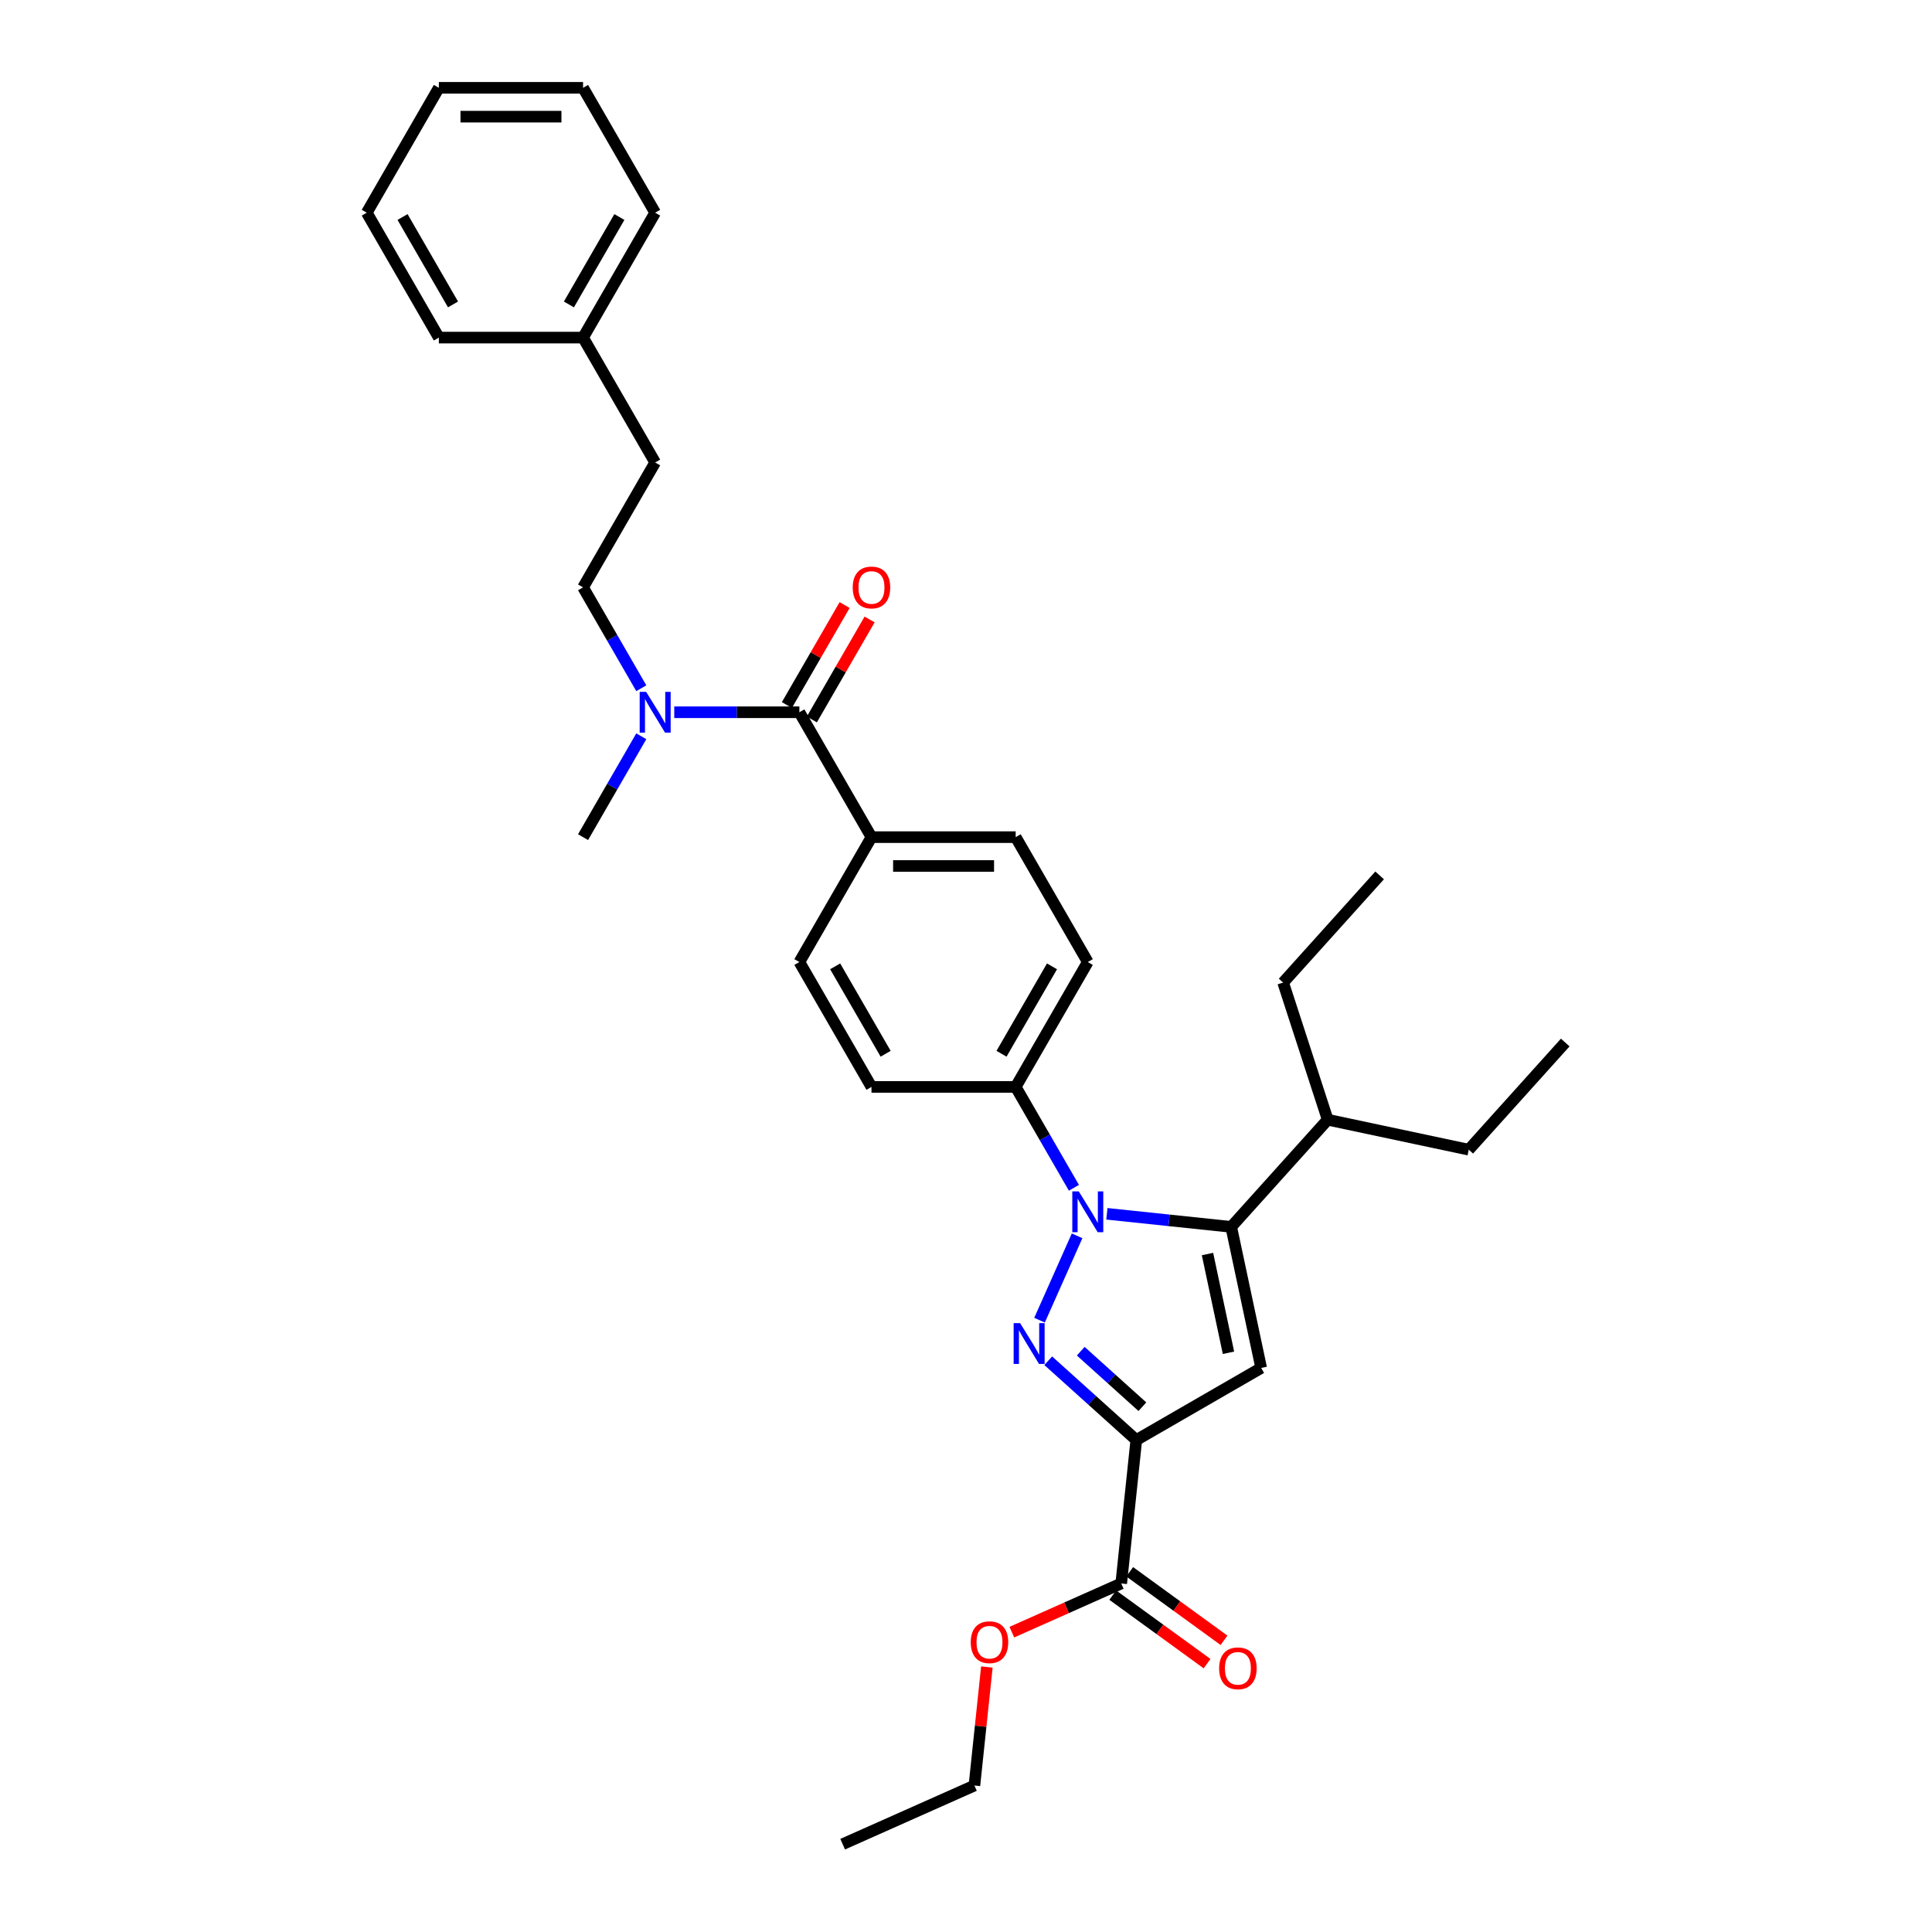 <?xml version='1.0' encoding='iso-8859-1'?>
<svg version='1.1' baseProfile='full'
              xmlns='http://www.w3.org/2000/svg'
                      xmlns:rdkit='http://www.rdkit.org/xml'
                      xmlns:xlink='http://www.w3.org/1999/xlink'
                  xml:space='preserve'
width='1000px' height='1000px' viewBox='0 0 1000 1000'>
<!-- END OF HEADER -->
<rect style='opacity:1.0;fill:#FFFFFF;stroke:none' width='1000' height='1000' x='0' y='0'> </rect>
<path class='bond-0' d='M 652.789,708.04 L 637.27,635.03' style='fill:none;fill-rule:evenodd;stroke:#000000;stroke-width:6px;stroke-linecap:butt;stroke-linejoin:miter;stroke-opacity:1' />
<path class='bond-0' d='M 635.859,700.193 L 624.996,649.085' style='fill:none;fill-rule:evenodd;stroke:#000000;stroke-width:6px;stroke-linecap:butt;stroke-linejoin:miter;stroke-opacity:1' />
<path class='bond-1' d='M 652.789,708.04 L 588.147,745.361' style='fill:none;fill-rule:evenodd;stroke:#000000;stroke-width:6px;stroke-linecap:butt;stroke-linejoin:miter;stroke-opacity:1' />
<path class='bond-2' d='M 637.27,635.03 L 687.215,579.561' style='fill:none;fill-rule:evenodd;stroke:#000000;stroke-width:6px;stroke-linecap:butt;stroke-linejoin:miter;stroke-opacity:1' />
<path class='bond-3' d='M 637.27,635.03 L 605.095,631.648' style='fill:none;fill-rule:evenodd;stroke:#000000;stroke-width:6px;stroke-linecap:butt;stroke-linejoin:miter;stroke-opacity:1' />
<path class='bond-3' d='M 605.095,631.648 L 572.92,628.267' style='fill:none;fill-rule:evenodd;stroke:#0000FF;stroke-width:6px;stroke-linecap:butt;stroke-linejoin:miter;stroke-opacity:1' />
<path class='bond-4' d='M 557.501,639.663 L 538.063,683.321' style='fill:none;fill-rule:evenodd;stroke:#0000FF;stroke-width:6px;stroke-linecap:butt;stroke-linejoin:miter;stroke-opacity:1' />
<path class='bond-5' d='M 555.858,614.793 L 540.787,588.689' style='fill:none;fill-rule:evenodd;stroke:#0000FF;stroke-width:6px;stroke-linecap:butt;stroke-linejoin:miter;stroke-opacity:1' />
<path class='bond-5' d='M 540.787,588.689 L 525.717,562.586' style='fill:none;fill-rule:evenodd;stroke:#000000;stroke-width:6px;stroke-linecap:butt;stroke-linejoin:miter;stroke-opacity:1' />
<path class='bond-6' d='M 542.56,704.315 L 565.354,724.838' style='fill:none;fill-rule:evenodd;stroke:#0000FF;stroke-width:6px;stroke-linecap:butt;stroke-linejoin:miter;stroke-opacity:1' />
<path class='bond-6' d='M 565.354,724.838 L 588.147,745.361' style='fill:none;fill-rule:evenodd;stroke:#000000;stroke-width:6px;stroke-linecap:butt;stroke-linejoin:miter;stroke-opacity:1' />
<path class='bond-6' d='M 559.387,699.378 L 575.343,713.744' style='fill:none;fill-rule:evenodd;stroke:#0000FF;stroke-width:6px;stroke-linecap:butt;stroke-linejoin:miter;stroke-opacity:1' />
<path class='bond-6' d='M 575.343,713.744 L 591.298,728.11' style='fill:none;fill-rule:evenodd;stroke:#000000;stroke-width:6px;stroke-linecap:butt;stroke-linejoin:miter;stroke-opacity:1' />
<path class='bond-7' d='M 588.147,745.361 L 580.345,819.594' style='fill:none;fill-rule:evenodd;stroke:#000000;stroke-width:6px;stroke-linecap:butt;stroke-linejoin:miter;stroke-opacity:1' />
<path class='bond-8' d='M 575.958,825.633 L 600.366,843.366' style='fill:none;fill-rule:evenodd;stroke:#000000;stroke-width:6px;stroke-linecap:butt;stroke-linejoin:miter;stroke-opacity:1' />
<path class='bond-8' d='M 600.366,843.366 L 624.775,861.1' style='fill:none;fill-rule:evenodd;stroke:#FF0000;stroke-width:6px;stroke-linecap:butt;stroke-linejoin:miter;stroke-opacity:1' />
<path class='bond-8' d='M 584.733,813.555 L 609.141,831.289' style='fill:none;fill-rule:evenodd;stroke:#000000;stroke-width:6px;stroke-linecap:butt;stroke-linejoin:miter;stroke-opacity:1' />
<path class='bond-8' d='M 609.141,831.289 L 633.549,849.023' style='fill:none;fill-rule:evenodd;stroke:#FF0000;stroke-width:6px;stroke-linecap:butt;stroke-linejoin:miter;stroke-opacity:1' />
<path class='bond-9' d='M 580.345,819.594 L 552.036,832.198' style='fill:none;fill-rule:evenodd;stroke:#000000;stroke-width:6px;stroke-linecap:butt;stroke-linejoin:miter;stroke-opacity:1' />
<path class='bond-9' d='M 552.036,832.198 L 523.726,844.802' style='fill:none;fill-rule:evenodd;stroke:#FF0000;stroke-width:6px;stroke-linecap:butt;stroke-linejoin:miter;stroke-opacity:1' />
<path class='bond-10' d='M 510.803,862.836 L 507.579,893.511' style='fill:none;fill-rule:evenodd;stroke:#FF0000;stroke-width:6px;stroke-linecap:butt;stroke-linejoin:miter;stroke-opacity:1' />
<path class='bond-10' d='M 507.579,893.511 L 504.355,924.186' style='fill:none;fill-rule:evenodd;stroke:#000000;stroke-width:6px;stroke-linecap:butt;stroke-linejoin:miter;stroke-opacity:1' />
<path class='bond-11' d='M 504.355,924.186 L 436.166,954.545' style='fill:none;fill-rule:evenodd;stroke:#000000;stroke-width:6px;stroke-linecap:butt;stroke-linejoin:miter;stroke-opacity:1' />
<path class='bond-12' d='M 331.933,356.227 L 316.863,330.124' style='fill:none;fill-rule:evenodd;stroke:#0000FF;stroke-width:6px;stroke-linecap:butt;stroke-linejoin:miter;stroke-opacity:1' />
<path class='bond-12' d='M 316.863,330.124 L 301.792,304.02' style='fill:none;fill-rule:evenodd;stroke:#000000;stroke-width:6px;stroke-linecap:butt;stroke-linejoin:miter;stroke-opacity:1' />
<path class='bond-13' d='M 331.933,381.097 L 316.863,407.2' style='fill:none;fill-rule:evenodd;stroke:#0000FF;stroke-width:6px;stroke-linecap:butt;stroke-linejoin:miter;stroke-opacity:1' />
<path class='bond-13' d='M 316.863,407.2 L 301.792,433.303' style='fill:none;fill-rule:evenodd;stroke:#000000;stroke-width:6px;stroke-linecap:butt;stroke-linejoin:miter;stroke-opacity:1' />
<path class='bond-14' d='M 348.995,368.662 L 381.375,368.662' style='fill:none;fill-rule:evenodd;stroke:#0000FF;stroke-width:6px;stroke-linecap:butt;stroke-linejoin:miter;stroke-opacity:1' />
<path class='bond-14' d='M 381.375,368.662 L 413.754,368.662' style='fill:none;fill-rule:evenodd;stroke:#000000;stroke-width:6px;stroke-linecap:butt;stroke-linejoin:miter;stroke-opacity:1' />
<path class='bond-15' d='M 301.792,174.738 L 339.113,110.096' style='fill:none;fill-rule:evenodd;stroke:#000000;stroke-width:6px;stroke-linecap:butt;stroke-linejoin:miter;stroke-opacity:1' />
<path class='bond-15' d='M 294.462,157.577 L 320.586,112.328' style='fill:none;fill-rule:evenodd;stroke:#000000;stroke-width:6px;stroke-linecap:butt;stroke-linejoin:miter;stroke-opacity:1' />
<path class='bond-16' d='M 301.792,174.738 L 227.15,174.738' style='fill:none;fill-rule:evenodd;stroke:#000000;stroke-width:6px;stroke-linecap:butt;stroke-linejoin:miter;stroke-opacity:1' />
<path class='bond-17' d='M 301.792,174.738 L 339.113,239.379' style='fill:none;fill-rule:evenodd;stroke:#000000;stroke-width:6px;stroke-linecap:butt;stroke-linejoin:miter;stroke-opacity:1' />
<path class='bond-18' d='M 339.113,110.096 L 301.792,45.455' style='fill:none;fill-rule:evenodd;stroke:#000000;stroke-width:6px;stroke-linecap:butt;stroke-linejoin:miter;stroke-opacity:1' />
<path class='bond-19' d='M 227.15,174.738 L 189.83,110.096' style='fill:none;fill-rule:evenodd;stroke:#000000;stroke-width:6px;stroke-linecap:butt;stroke-linejoin:miter;stroke-opacity:1' />
<path class='bond-19' d='M 234.481,157.577 L 208.356,112.328' style='fill:none;fill-rule:evenodd;stroke:#000000;stroke-width:6px;stroke-linecap:butt;stroke-linejoin:miter;stroke-opacity:1' />
<path class='bond-20' d='M 339.113,239.379 L 301.792,304.02' style='fill:none;fill-rule:evenodd;stroke:#000000;stroke-width:6px;stroke-linecap:butt;stroke-linejoin:miter;stroke-opacity:1' />
<path class='bond-21' d='M 301.792,45.455 L 227.15,45.455' style='fill:none;fill-rule:evenodd;stroke:#000000;stroke-width:6px;stroke-linecap:butt;stroke-linejoin:miter;stroke-opacity:1' />
<path class='bond-21' d='M 290.596,60.383 L 238.347,60.383' style='fill:none;fill-rule:evenodd;stroke:#000000;stroke-width:6px;stroke-linecap:butt;stroke-linejoin:miter;stroke-opacity:1' />
<path class='bond-22' d='M 189.83,110.096 L 227.15,45.455' style='fill:none;fill-rule:evenodd;stroke:#000000;stroke-width:6px;stroke-linecap:butt;stroke-linejoin:miter;stroke-opacity:1' />
<path class='bond-23' d='M 687.215,579.561 L 760.225,595.079' style='fill:none;fill-rule:evenodd;stroke:#000000;stroke-width:6px;stroke-linecap:butt;stroke-linejoin:miter;stroke-opacity:1' />
<path class='bond-24' d='M 687.215,579.561 L 664.149,508.572' style='fill:none;fill-rule:evenodd;stroke:#000000;stroke-width:6px;stroke-linecap:butt;stroke-linejoin:miter;stroke-opacity:1' />
<path class='bond-25' d='M 525.717,562.586 L 563.037,497.945' style='fill:none;fill-rule:evenodd;stroke:#000000;stroke-width:6px;stroke-linecap:butt;stroke-linejoin:miter;stroke-opacity:1' />
<path class='bond-25' d='M 518.386,545.426 L 544.511,500.177' style='fill:none;fill-rule:evenodd;stroke:#000000;stroke-width:6px;stroke-linecap:butt;stroke-linejoin:miter;stroke-opacity:1' />
<path class='bond-26' d='M 525.717,562.586 L 451.075,562.586' style='fill:none;fill-rule:evenodd;stroke:#000000;stroke-width:6px;stroke-linecap:butt;stroke-linejoin:miter;stroke-opacity:1' />
<path class='bond-27' d='M 563.037,497.945 L 525.717,433.303' style='fill:none;fill-rule:evenodd;stroke:#000000;stroke-width:6px;stroke-linecap:butt;stroke-linejoin:miter;stroke-opacity:1' />
<path class='bond-28' d='M 525.717,433.303 L 451.075,433.303' style='fill:none;fill-rule:evenodd;stroke:#000000;stroke-width:6px;stroke-linecap:butt;stroke-linejoin:miter;stroke-opacity:1' />
<path class='bond-28' d='M 514.52,448.232 L 462.271,448.232' style='fill:none;fill-rule:evenodd;stroke:#000000;stroke-width:6px;stroke-linecap:butt;stroke-linejoin:miter;stroke-opacity:1' />
<path class='bond-29' d='M 451.075,433.303 L 413.754,497.945' style='fill:none;fill-rule:evenodd;stroke:#000000;stroke-width:6px;stroke-linecap:butt;stroke-linejoin:miter;stroke-opacity:1' />
<path class='bond-30' d='M 451.075,433.303 L 413.754,368.662' style='fill:none;fill-rule:evenodd;stroke:#000000;stroke-width:6px;stroke-linecap:butt;stroke-linejoin:miter;stroke-opacity:1' />
<path class='bond-31' d='M 413.754,497.945 L 451.075,562.586' style='fill:none;fill-rule:evenodd;stroke:#000000;stroke-width:6px;stroke-linecap:butt;stroke-linejoin:miter;stroke-opacity:1' />
<path class='bond-31' d='M 432.281,500.177 L 458.405,545.426' style='fill:none;fill-rule:evenodd;stroke:#000000;stroke-width:6px;stroke-linecap:butt;stroke-linejoin:miter;stroke-opacity:1' />
<path class='bond-32' d='M 420.218,372.394 L 435.16,346.515' style='fill:none;fill-rule:evenodd;stroke:#000000;stroke-width:6px;stroke-linecap:butt;stroke-linejoin:miter;stroke-opacity:1' />
<path class='bond-32' d='M 435.16,346.515 L 450.101,320.636' style='fill:none;fill-rule:evenodd;stroke:#FF0000;stroke-width:6px;stroke-linecap:butt;stroke-linejoin:miter;stroke-opacity:1' />
<path class='bond-32' d='M 407.29,364.93 L 422.231,339.051' style='fill:none;fill-rule:evenodd;stroke:#000000;stroke-width:6px;stroke-linecap:butt;stroke-linejoin:miter;stroke-opacity:1' />
<path class='bond-32' d='M 422.231,339.051 L 437.173,313.172' style='fill:none;fill-rule:evenodd;stroke:#FF0000;stroke-width:6px;stroke-linecap:butt;stroke-linejoin:miter;stroke-opacity:1' />
<path class='bond-33' d='M 760.225,595.079 L 810.17,539.61' style='fill:none;fill-rule:evenodd;stroke:#000000;stroke-width:6px;stroke-linecap:butt;stroke-linejoin:miter;stroke-opacity:1' />
<path class='bond-34' d='M 664.149,508.572 L 714.094,453.103' style='fill:none;fill-rule:evenodd;stroke:#000000;stroke-width:6px;stroke-linecap:butt;stroke-linejoin:miter;stroke-opacity:1' />
<path  class='atom-2' d='M 558.365 616.659
L 565.292 627.855
Q 565.978 628.96, 567.083 630.96
Q 568.188 632.96, 568.247 633.08
L 568.247 616.659
L 571.054 616.659
L 571.054 637.797
L 568.158 637.797
L 560.723 625.556
Q 559.858 624.123, 558.932 622.481
Q 558.036 620.839, 557.768 620.331
L 557.768 637.797
L 555.021 637.797
L 555.021 616.659
L 558.365 616.659
' fill='#0000FF'/>
<path  class='atom-3' d='M 528.005 684.847
L 534.932 696.043
Q 535.619 697.148, 536.723 699.148
Q 537.828 701.149, 537.888 701.268
L 537.888 684.847
L 540.694 684.847
L 540.694 705.986
L 537.798 705.986
L 530.364 693.744
Q 529.498 692.311, 528.573 690.669
Q 527.677 689.027, 527.408 688.519
L 527.408 705.986
L 524.661 705.986
L 524.661 684.847
L 528.005 684.847
' fill='#0000FF'/>
<path  class='atom-6' d='M 631.028 863.527
Q 631.028 858.451, 633.536 855.615
Q 636.044 852.778, 640.732 852.778
Q 645.419 852.778, 647.927 855.615
Q 650.435 858.451, 650.435 863.527
Q 650.435 868.662, 647.897 871.588
Q 645.359 874.484, 640.732 874.484
Q 636.074 874.484, 633.536 871.588
Q 631.028 868.692, 631.028 863.527
M 640.732 872.096
Q 643.956 872.096, 645.688 869.946
Q 647.449 867.766, 647.449 863.527
Q 647.449 859.377, 645.688 857.287
Q 643.956 855.167, 640.732 855.167
Q 637.507 855.167, 635.745 857.257
Q 634.014 859.347, 634.014 863.527
Q 634.014 867.796, 635.745 869.946
Q 637.507 872.096, 640.732 872.096
' fill='#FF0000'/>
<path  class='atom-7' d='M 502.453 850.013
Q 502.453 844.937, 504.961 842.101
Q 507.469 839.265, 512.157 839.265
Q 516.844 839.265, 519.352 842.101
Q 521.86 844.937, 521.86 850.013
Q 521.86 855.148, 519.322 858.074
Q 516.785 860.97, 512.157 860.97
Q 507.499 860.97, 504.961 858.074
Q 502.453 855.178, 502.453 850.013
M 512.157 858.582
Q 515.381 858.582, 517.113 856.432
Q 518.875 854.253, 518.875 850.013
Q 518.875 845.863, 517.113 843.773
Q 515.381 841.653, 512.157 841.653
Q 508.932 841.653, 507.171 843.743
Q 505.439 845.833, 505.439 850.013
Q 505.439 854.283, 507.171 856.432
Q 508.932 858.582, 512.157 858.582
' fill='#FF0000'/>
<path  class='atom-10' d='M 334.44 358.093
L 341.367 369.289
Q 342.054 370.394, 343.158 372.394
Q 344.263 374.394, 344.323 374.514
L 344.323 358.093
L 347.129 358.093
L 347.129 379.231
L 344.233 379.231
L 336.799 366.99
Q 335.933 365.557, 335.007 363.915
Q 334.112 362.273, 333.843 361.765
L 333.843 379.231
L 331.096 379.231
L 331.096 358.093
L 334.44 358.093
' fill='#0000FF'/>
<path  class='atom-28' d='M 441.372 304.08
Q 441.372 299.005, 443.88 296.168
Q 446.388 293.332, 451.075 293.332
Q 455.763 293.332, 458.27 296.168
Q 460.778 299.005, 460.778 304.08
Q 460.778 309.216, 458.241 312.141
Q 455.703 315.038, 451.075 315.038
Q 446.417 315.038, 443.88 312.141
Q 441.372 309.245, 441.372 304.08
M 451.075 312.649
Q 454.3 312.649, 456.031 310.499
Q 457.793 308.32, 457.793 304.08
Q 457.793 299.93, 456.031 297.84
Q 454.3 295.72, 451.075 295.72
Q 447.851 295.72, 446.089 297.81
Q 444.357 299.9, 444.357 304.08
Q 444.357 308.35, 446.089 310.499
Q 447.851 312.649, 451.075 312.649
' fill='#FF0000'/>
</svg>

